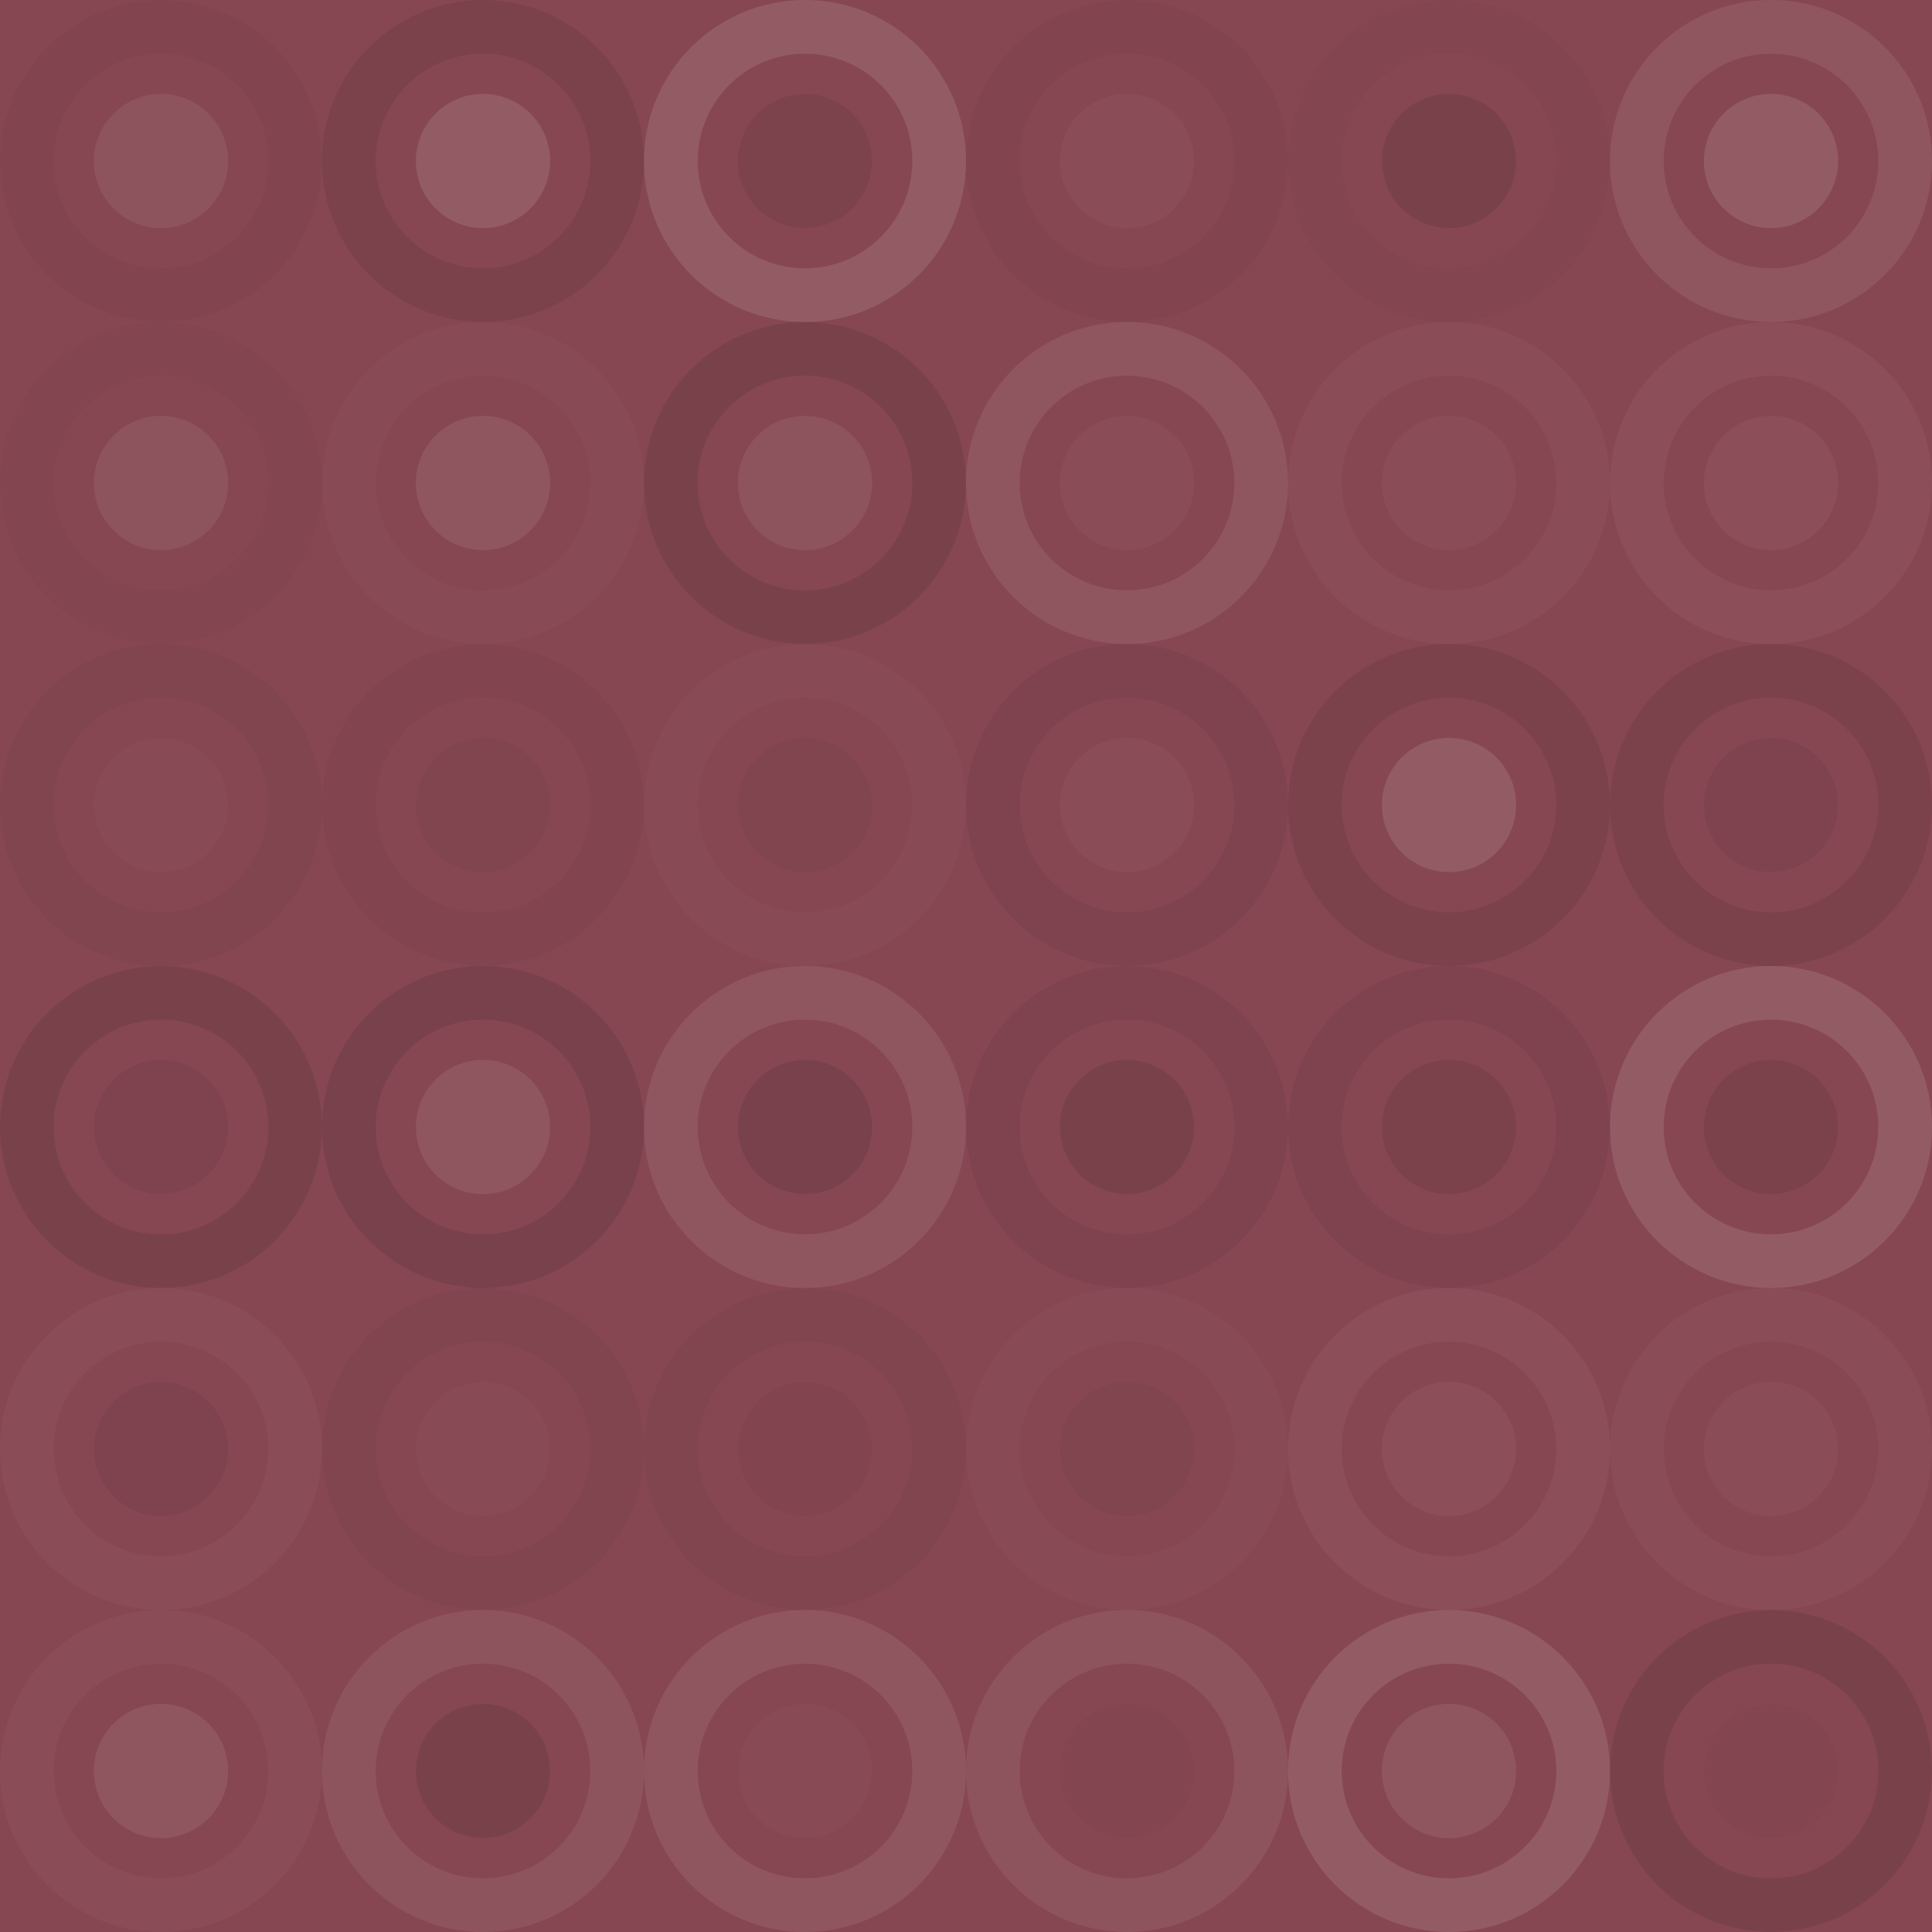 <svg xmlns="http://www.w3.org/2000/svg" width="144" height="144" viewbox="0 0 144 144" preserveAspectRatio="none"><rect x="0" y="0" width="100%" height="100%" fill="rgb(135, 71, 82)" /><circle cx="12" cy="12" r="10" fill="none" stroke="#222" style="opacity:0.046;stroke-width:4px;" /><circle cx="12" cy="12" r="5" fill="#ddd" fill-opacity="0.089" /><circle cx="36" cy="12" r="10" fill="none" stroke="#222" style="opacity:0.115;stroke-width:4px;" /><circle cx="36" cy="12" r="5" fill="#ddd" fill-opacity="0.141" /><circle cx="60" cy="12" r="10" fill="none" stroke="#ddd" style="opacity:0.141;stroke-width:4px;" /><circle cx="60" cy="12" r="5" fill="#222" fill-opacity="0.098" /><circle cx="84" cy="12" r="10" fill="none" stroke="#222" style="opacity:0.046;stroke-width:4px;" /><circle cx="84" cy="12" r="5" fill="#ddd" fill-opacity="0.037" /><circle cx="108" cy="12" r="10" fill="none" stroke="#222" style="opacity:0.029;stroke-width:4px;" /><circle cx="108" cy="12" r="5" fill="#222" fill-opacity="0.133" /><circle cx="132" cy="12" r="10" fill="none" stroke="#ddd" style="opacity:0.107;stroke-width:4px;" /><circle cx="132" cy="12" r="5" fill="#ddd" fill-opacity="0.141" /><circle cx="12" cy="36" r="10" fill="none" stroke="#222" style="opacity:0.029;stroke-width:4px;" /><circle cx="12" cy="36" r="5" fill="#ddd" fill-opacity="0.089" /><circle cx="36" cy="36" r="10" fill="none" stroke="#ddd" style="opacity:0.02;stroke-width:4px;" /><circle cx="36" cy="36" r="5" fill="#ddd" fill-opacity="0.107" /><circle cx="60" cy="36" r="10" fill="none" stroke="#222" style="opacity:0.133;stroke-width:4px;" /><circle cx="60" cy="36" r="5" fill="#ddd" fill-opacity="0.089" /><circle cx="84" cy="36" r="10" fill="none" stroke="#ddd" style="opacity:0.107;stroke-width:4px;" /><circle cx="84" cy="36" r="5" fill="#ddd" fill-opacity="0.037" /><circle cx="108" cy="36" r="10" fill="none" stroke="#ddd" style="opacity:0.037;stroke-width:4px;" /><circle cx="108" cy="36" r="5" fill="#ddd" fill-opacity="0.037" /><circle cx="132" cy="36" r="10" fill="none" stroke="#ddd" style="opacity:0.055;stroke-width:4px;" /><circle cx="132" cy="36" r="5" fill="#ddd" fill-opacity="0.055" /><circle cx="12" cy="60" r="10" fill="none" stroke="#222" style="opacity:0.063;stroke-width:4px;" /><circle cx="12" cy="60" r="5" fill="#ddd" fill-opacity="0.02" /><circle cx="36" cy="60" r="10" fill="none" stroke="#222" style="opacity:0.046;stroke-width:4px;" /><circle cx="36" cy="60" r="5" fill="#222" fill-opacity="0.063" /><circle cx="60" cy="60" r="10" fill="none" stroke="#ddd" style="opacity:0.02;stroke-width:4px;" /><circle cx="60" cy="60" r="5" fill="#222" fill-opacity="0.063" /><circle cx="84" cy="60" r="10" fill="none" stroke="#222" style="opacity:0.081;stroke-width:4px;" /><circle cx="84" cy="60" r="5" fill="#ddd" fill-opacity="0.037" /><circle cx="108" cy="60" r="10" fill="none" stroke="#222" style="opacity:0.115;stroke-width:4px;" /><circle cx="108" cy="60" r="5" fill="#ddd" fill-opacity="0.141" /><circle cx="132" cy="60" r="10" fill="none" stroke="#222" style="opacity:0.115;stroke-width:4px;" /><circle cx="132" cy="60" r="5" fill="#222" fill-opacity="0.081" /><circle cx="12" cy="84" r="10" fill="none" stroke="#222" style="opacity:0.133;stroke-width:4px;" /><circle cx="12" cy="84" r="5" fill="#222" fill-opacity="0.081" /><circle cx="36" cy="84" r="10" fill="none" stroke="#222" style="opacity:0.15;stroke-width:4px;" /><circle cx="36" cy="84" r="5" fill="#ddd" fill-opacity="0.107" /><circle cx="60" cy="84" r="10" fill="none" stroke="#ddd" style="opacity:0.107;stroke-width:4px;" /><circle cx="60" cy="84" r="5" fill="#222" fill-opacity="0.15" /><circle cx="84" cy="84" r="10" fill="none" stroke="#222" style="opacity:0.081;stroke-width:4px;" /><circle cx="84" cy="84" r="5" fill="#222" fill-opacity="0.133" /><circle cx="108" cy="84" r="10" fill="none" stroke="#222" style="opacity:0.081;stroke-width:4px;" /><circle cx="108" cy="84" r="5" fill="#222" fill-opacity="0.115" /><circle cx="132" cy="84" r="10" fill="none" stroke="#ddd" style="opacity:0.141;stroke-width:4px;" /><circle cx="132" cy="84" r="5" fill="#222" fill-opacity="0.115" /><circle cx="12" cy="108" r="10" fill="none" stroke="#ddd" style="opacity:0.037;stroke-width:4px;" /><circle cx="12" cy="108" r="5" fill="#222" fill-opacity="0.081" /><circle cx="36" cy="108" r="10" fill="none" stroke="#222" style="opacity:0.063;stroke-width:4px;" /><circle cx="36" cy="108" r="5" fill="#ddd" fill-opacity="0.02" /><circle cx="60" cy="108" r="10" fill="none" stroke="#222" style="opacity:0.063;stroke-width:4px;" /><circle cx="60" cy="108" r="5" fill="#222" fill-opacity="0.046" /><circle cx="84" cy="108" r="10" fill="none" stroke="#ddd" style="opacity:0.02;stroke-width:4px;" /><circle cx="84" cy="108" r="5" fill="#222" fill-opacity="0.063" /><circle cx="108" cy="108" r="10" fill="none" stroke="#ddd" style="opacity:0.055;stroke-width:4px;" /><circle cx="108" cy="108" r="5" fill="#ddd" fill-opacity="0.055" /><circle cx="132" cy="108" r="10" fill="none" stroke="#ddd" style="opacity:0.037;stroke-width:4px;" /><circle cx="132" cy="108" r="5" fill="#ddd" fill-opacity="0.037" /><circle cx="12" cy="132" r="10" fill="none" stroke="#ddd" style="opacity:0.037;stroke-width:4px;" /><circle cx="12" cy="132" r="5" fill="#ddd" fill-opacity="0.107" /><circle cx="36" cy="132" r="10" fill="none" stroke="#ddd" style="opacity:0.089;stroke-width:4px;" /><circle cx="36" cy="132" r="5" fill="#222" fill-opacity="0.133" /><circle cx="60" cy="132" r="10" fill="none" stroke="#ddd" style="opacity:0.107;stroke-width:4px;" /><circle cx="60" cy="132" r="5" fill="#ddd" fill-opacity="0.02" /><circle cx="84" cy="132" r="10" fill="none" stroke="#ddd" style="opacity:0.089;stroke-width:4px;" /><circle cx="84" cy="132" r="5" fill="#222" fill-opacity="0.029" /><circle cx="108" cy="132" r="10" fill="none" stroke="#ddd" style="opacity:0.141;stroke-width:4px;" /><circle cx="108" cy="132" r="5" fill="#ddd" fill-opacity="0.107" /><circle cx="132" cy="132" r="10" fill="none" stroke="#222" style="opacity:0.133;stroke-width:4px;" /><circle cx="132" cy="132" r="5" fill="#222" fill-opacity="0.029" /></svg>